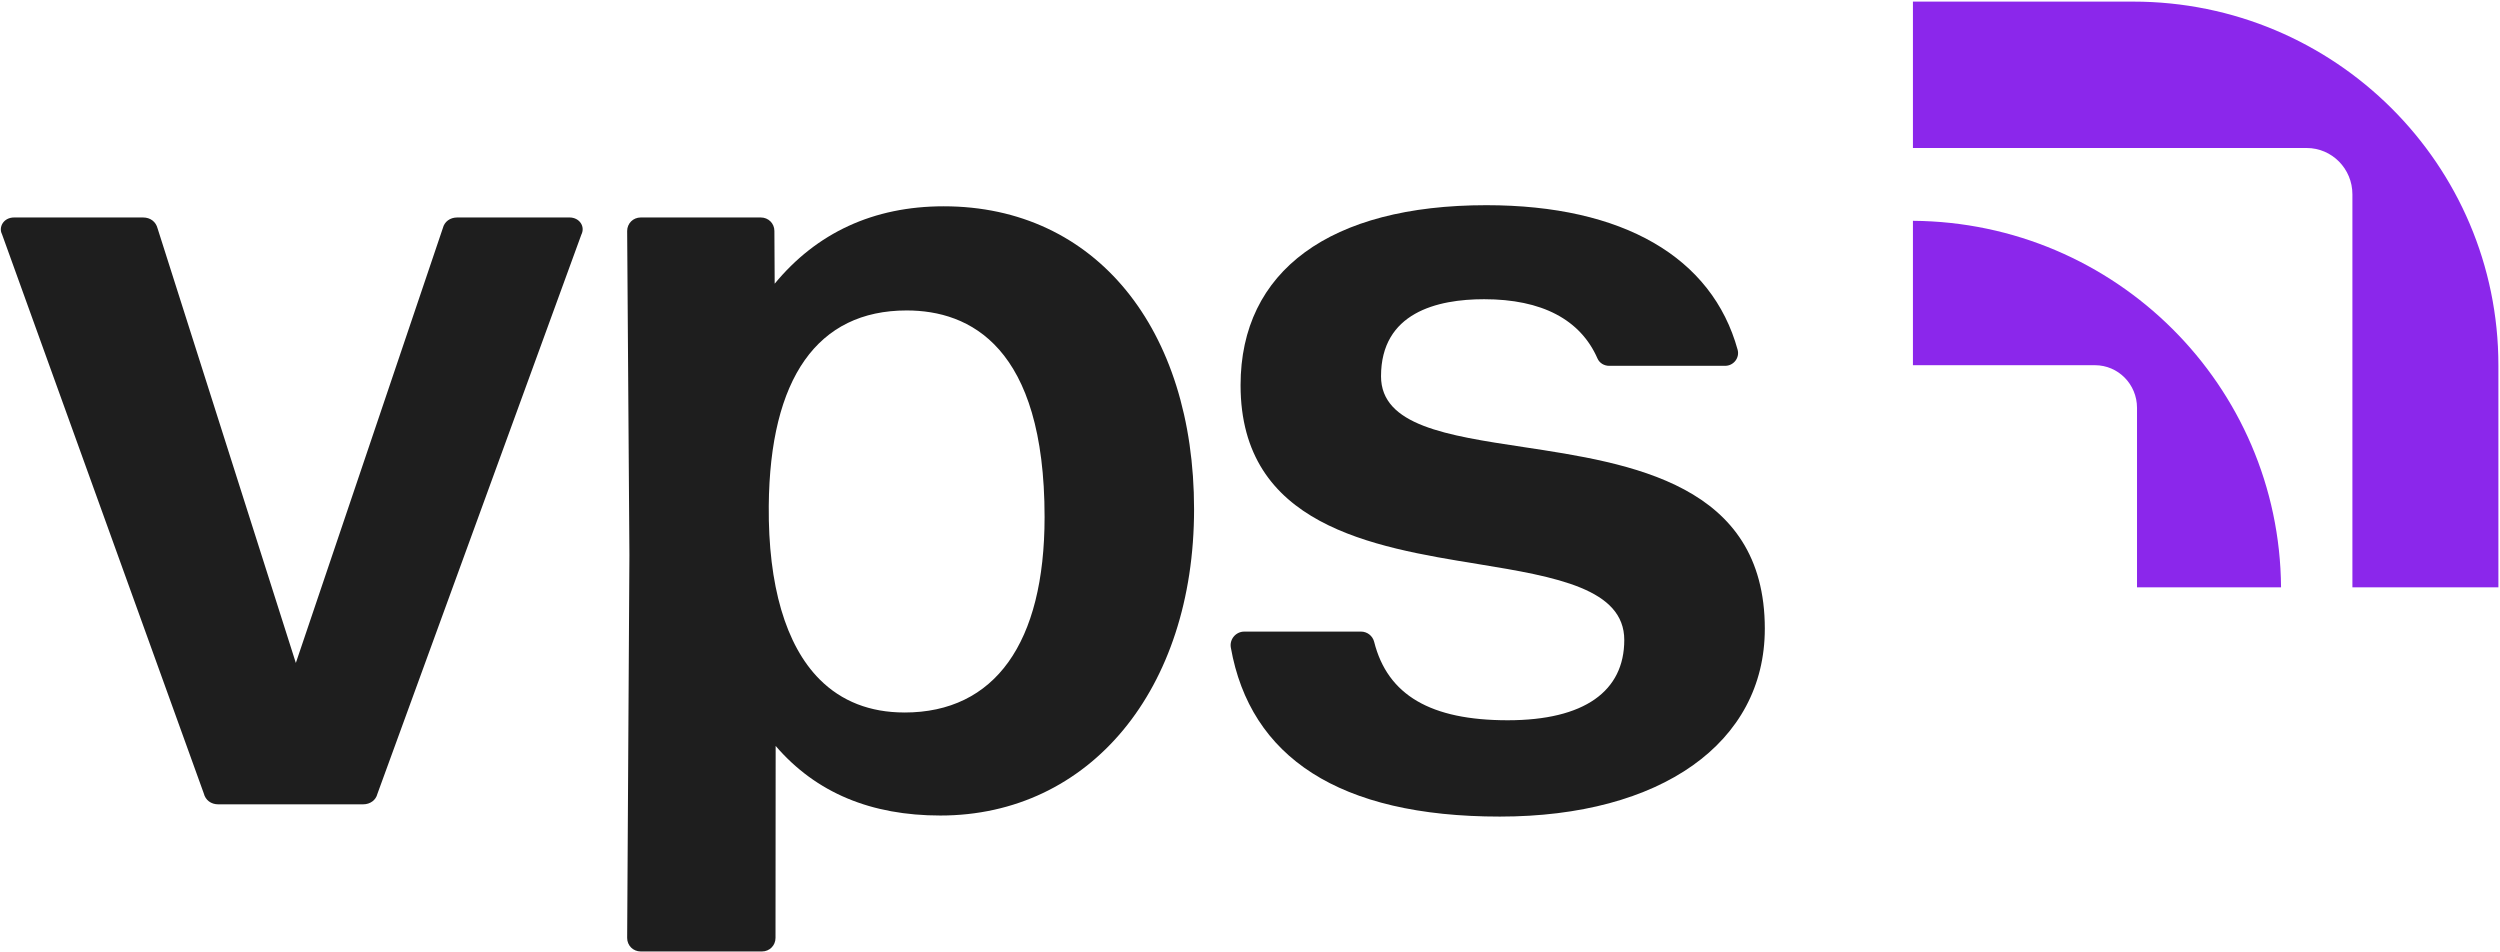 <svg width="210" height="80" viewBox="0 0 210 80" fill="none" xmlns="http://www.w3.org/2000/svg">
<g clip-path="url(#clip0_13044_12264)">
<path d="M47.837 18.268H38.41C37.8 18.268 37.334 18.623 37.201 19.156L24.851 55.687L13.239 19.193C13.096 18.622 12.629 18.268 12.018 18.268H1.179C0.768 18.268 0.408 18.454 0.215 18.766C0.039 19.052 0.026 19.398 0.162 19.659L17.115 66.639C17.258 67.211 17.725 67.564 18.334 67.564H30.494C31.105 67.564 31.572 67.209 31.701 66.686L48.833 19.71C48.991 19.396 48.98 19.051 48.801 18.764C48.608 18.452 48.247 18.267 47.837 18.267V18.268Z" fill="#1E1E1E"/>
<path d="M79.271 17.329C73.355 17.329 68.587 19.571 65.073 23.831L65.049 19.404C65.049 18.767 64.547 18.268 63.908 18.268H53.822C53.183 18.268 52.681 18.767 52.681 19.407L52.87 46.622L52.681 78.787C52.681 79.424 53.183 79.923 53.822 79.923H64.003C64.642 79.923 65.143 79.424 65.143 78.782L65.155 62.659C68.553 66.609 73.185 68.504 78.99 68.504C91.537 68.504 100.302 57.923 100.302 42.776C100.302 27.628 92.048 17.329 79.273 17.329H79.271ZM75.971 59.849C73.082 59.849 70.685 58.911 68.844 57.063C65.996 54.204 64.52 49.167 64.576 42.499C64.666 31.756 68.673 26.078 76.161 26.078C81.445 26.078 87.745 29.089 87.745 43.433C87.745 54.02 83.564 59.851 75.973 59.851L75.971 59.849Z" fill="#1E1E1E"/>
<path d="M148.244 52.819C148.244 62.404 139.506 68.593 125.985 68.593C112.465 68.593 105.019 63.585 103.39 54.398C103.266 53.699 103.809 53.054 104.523 53.054H114.324C114.846 53.054 115.302 53.409 115.429 53.915C116.556 58.393 120.184 60.502 126.646 60.502C133.108 60.502 136.439 58.047 136.439 53.76C136.439 49.471 130.751 48.456 124.167 47.383C115.277 45.939 104.208 44.14 104.208 32.355C104.208 22.748 111.729 17.236 124.854 17.236C136.323 17.236 143.819 21.609 145.96 29.377C146.148 30.057 145.62 30.729 144.913 30.729H135.165C134.749 30.729 134.358 30.497 134.191 30.118C132.755 26.838 129.514 25.134 124.666 25.134C120.715 25.134 116.006 26.262 116.006 31.608C116.006 35.743 121.535 36.58 127.938 37.548C136.987 38.918 148.245 40.619 148.245 52.819H148.244Z" fill="#1E1E1E"/>
<path d="M179.183 0.135H160.686V12.432H193.762C195.883 12.432 197.602 14.175 197.602 16.324V49.338H209.865V30.688C209.865 13.813 196.127 0.135 179.183 0.135Z" fill="#8B27EB"/>
<path d="M160.686 18.548V30.677H175.977C177.928 30.677 179.509 32.279 179.509 34.257V49.338H191.608C191.486 32.385 177.711 18.669 160.686 18.548Z" fill="#8B27EB"/>
</g>
<defs>
<clipPath id="clip0_13044_12264">
<rect width="210" height="80" fill="white"/>
</clipPath>
</defs>
</svg>
